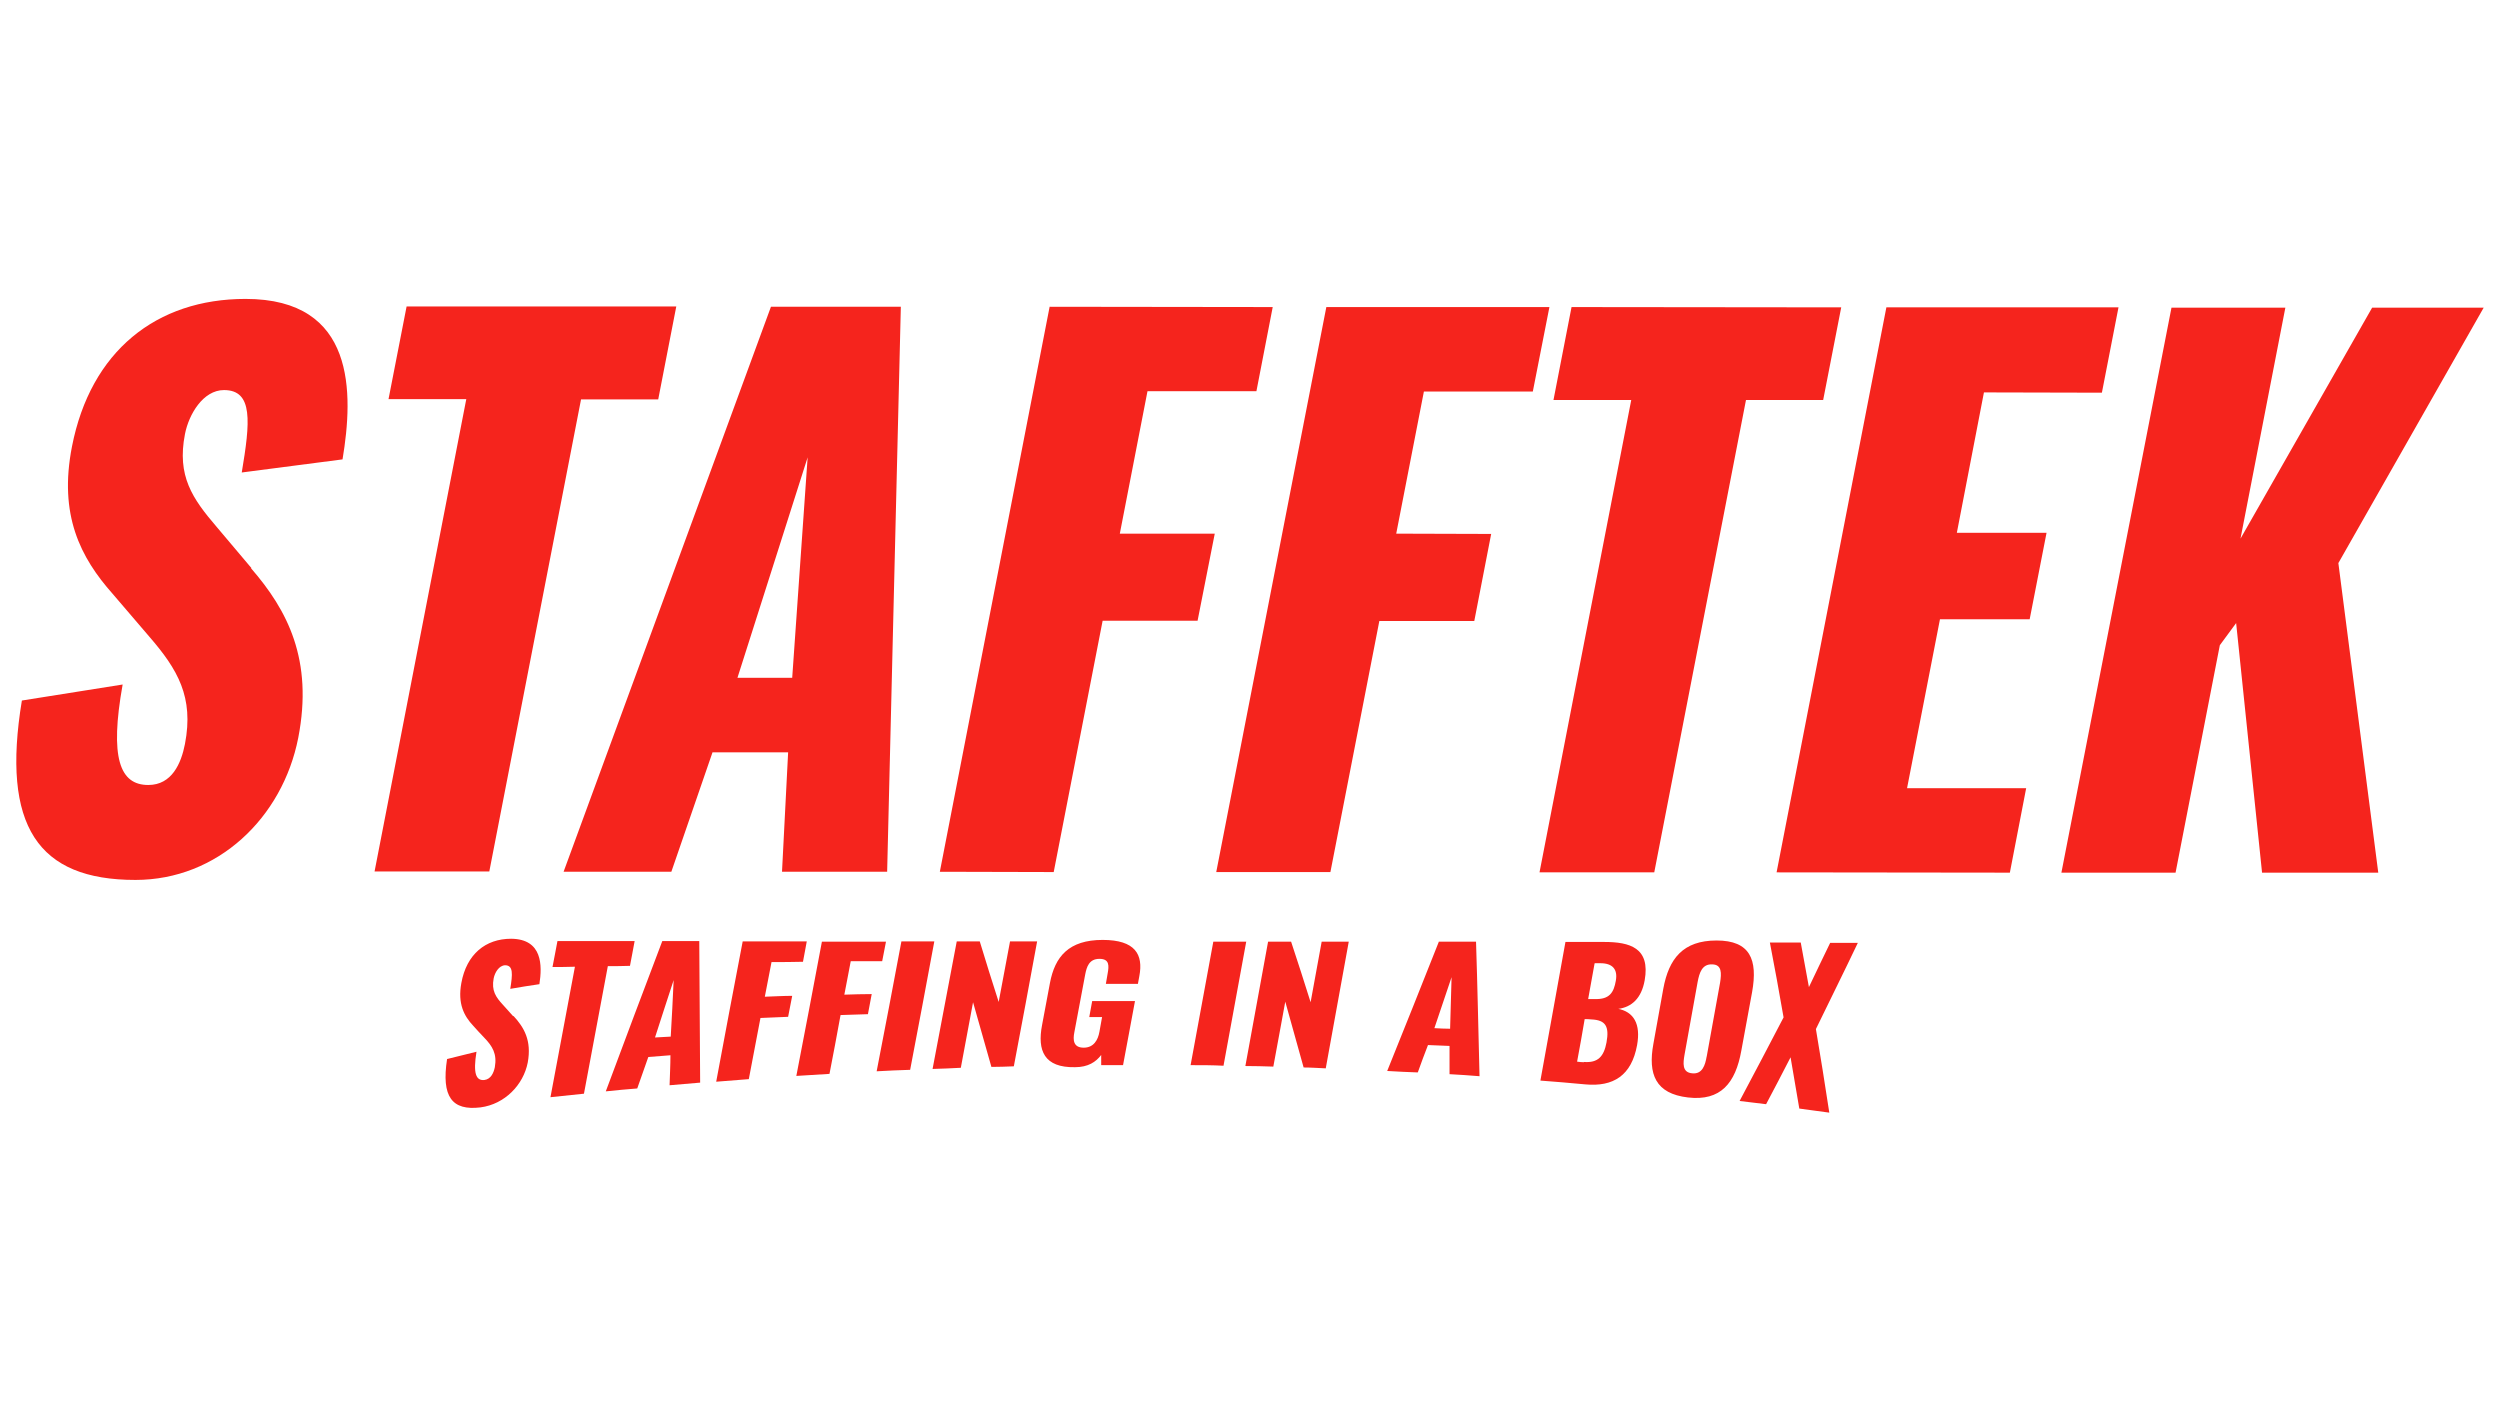 <svg width="460" height="260" viewBox="0 0 460 260" fill="none" xmlns="http://www.w3.org/2000/svg">
<path d="M46.252 104.515L39.875 96.959C35.373 91.708 32.533 87.581 34.034 79.865C34.73 76.274 37.356 71.773 41.215 71.773C46.627 71.773 46.038 77.668 44.483 86.938L63.025 84.527C65.061 72.309 65.49 55 45.18 55C28.782 55 16.671 64.592 13.242 82.169C10.777 94.762 14.796 102.586 20.744 109.284L27.442 117.108C32.694 123.164 35.695 128.254 34.034 136.882C33.337 140.472 31.622 144.438 27.282 144.438C22.03 144.438 20.155 139.454 22.566 125.95L4.025 128.897C0.22 151.994 6.972 161.907 24.924 161.907C40.036 161.907 51.986 150.493 54.879 135.757C57.666 121.395 52.897 112.285 46.198 104.569L46.252 104.515Z" fill="#F5241D"/>
<path d="M90.031 160.355L106.912 73.489H121.112L124.435 56.395H74.813L71.49 73.435H85.798L68.918 160.355H90.031Z" fill="#F5241D"/>
<path d="M131.083 138.435H145.015L143.89 160.405H163.235L165.754 56.445H141.854L103.699 160.405H123.527L131.083 138.488V138.435ZM148.606 84.15L145.766 124.716H135.691L148.606 84.15Z" fill="#F5241D"/>
<path d="M172.93 160.405L193.882 160.459L202.885 114.213H220.355L223.516 98.19H206.047L211.138 71.986H231.18L234.18 56.499L193.132 56.445L172.93 160.405Z" fill="#F5241D"/>
<path d="M253.798 114.268H271.268L274.376 98.245L256.906 98.191L261.997 72.04H282.039L285.093 56.5H244.045L223.789 160.46H244.795L253.798 114.268Z" fill="#F5241D"/>
<path d="M304.383 160.514L321.263 73.594H335.464L338.786 56.554L289.164 56.5L285.842 73.594H300.15L283.27 160.514H304.383Z" fill="#F5241D"/>
<path d="M326.891 160.515L369.814 160.568L372.815 145.028H350.898L356.953 113.947H373.458L376.566 98.032H360.061L365.045 72.202L386.748 72.256L389.803 56.555H347.093L326.891 160.515Z" fill="#F5241D"/>
<path d="M456.999 56.609H436.475L412.253 99.104L420.506 56.609H399.553L379.297 160.57H400.303L408.449 118.718L411.449 114.645L416.219 160.57H437.6L430.259 103.606L456.999 56.609Z" fill="#F5241D"/>
<path d="M94.426 186.985C93.783 186.288 93.193 185.592 92.55 184.895C91.21 183.448 90.407 182.269 90.835 180.018C91.05 178.947 91.8 177.661 92.925 177.607C94.479 177.607 94.319 179.268 93.89 181.948C95.658 181.626 97.48 181.358 99.249 181.09C99.784 177.661 99.838 172.784 94.051 172.73C89.335 172.73 85.852 175.571 84.887 180.876C84.191 184.681 85.369 186.931 87.084 188.753C87.727 189.45 88.37 190.2 89.067 190.897C90.621 192.504 91.478 193.898 91.05 196.363C90.835 197.381 90.353 198.56 89.121 198.721C87.567 198.881 87.031 197.488 87.674 193.522C85.852 193.951 84.083 194.433 82.261 194.862C81.19 201.829 83.172 204.401 88.424 203.758C92.872 203.168 96.301 199.631 97.105 195.505C97.855 191.433 96.409 189.021 94.479 186.931L94.426 186.985Z" fill="#F5241D"/>
<path d="M116.826 173.16C112.056 173.16 107.341 173.16 102.571 173.16C102.25 174.768 101.982 176.375 101.66 177.929C103.054 177.929 104.393 177.929 105.787 177.876C104.286 185.86 102.786 193.899 101.285 201.883C103.321 201.669 105.411 201.454 107.448 201.24C108.895 193.416 110.395 185.593 111.842 177.769C113.182 177.769 114.575 177.769 115.915 177.715C116.183 176.215 116.504 174.714 116.772 173.16H116.826Z" fill="#F5241D"/>
<path d="M121.861 173.16C118.431 182.216 114.948 191.434 111.465 200.811C113.394 200.597 115.323 200.436 117.252 200.276C117.949 198.346 118.592 196.417 119.289 194.488C120.628 194.381 122.022 194.274 123.361 194.167C123.361 196.042 123.254 197.864 123.201 199.686C125.076 199.525 126.952 199.365 128.827 199.204C128.774 190.683 128.72 181.949 128.666 173.16C126.362 173.16 124.058 173.16 121.807 173.16H121.861ZM120.521 190.898C121.647 187.361 122.825 183.824 123.951 180.341C123.79 183.824 123.629 187.254 123.415 190.737C122.45 190.791 121.486 190.844 120.468 190.898H120.521Z" fill="#F5241D"/>
<path d="M131.672 199.044C133.708 198.883 135.745 198.723 137.781 198.562C138.478 194.811 139.228 191.06 139.924 187.308C141.639 187.255 143.3 187.148 145.015 187.094C145.283 185.808 145.498 184.522 145.765 183.236C144.104 183.236 142.389 183.343 140.728 183.397C141.157 181.253 141.532 179.163 141.961 177.02C143.89 177.02 145.819 177.02 147.748 176.966C147.963 175.733 148.23 174.501 148.445 173.215C144.533 173.215 140.567 173.215 136.656 173.215C134.994 181.842 133.387 190.417 131.779 199.044H131.672Z" fill="#F5241D"/>
<path d="M146.516 197.97C148.552 197.862 150.588 197.702 152.625 197.594C153.321 194.004 154.018 190.36 154.661 186.77C156.322 186.716 158.037 186.663 159.698 186.609C159.913 185.376 160.18 184.144 160.395 182.911C158.734 182.911 157.019 182.965 155.358 183.019C155.733 180.982 156.161 178.946 156.537 176.856C158.466 176.856 160.395 176.856 162.324 176.856C162.538 175.677 162.806 174.445 163.021 173.266C159.109 173.266 155.143 173.266 151.231 173.266C149.677 181.518 148.123 189.771 146.516 198.023V197.97Z" fill="#F5241D"/>
<path d="M161.358 197.115C163.395 197.008 165.431 196.901 167.467 196.847C168.968 188.97 170.468 181.092 171.915 173.215C169.879 173.215 167.896 173.215 165.86 173.215C164.359 181.199 162.859 189.184 161.305 197.115H161.358Z" fill="#F5241D"/>
<path d="M183.758 184.361C182.579 180.664 181.4 176.966 180.275 173.215C178.882 173.215 177.435 173.215 176.042 173.215C174.541 181.039 173.094 188.862 171.594 196.686C173.309 196.633 175.077 196.579 176.792 196.472C177.542 192.453 178.292 188.434 179.042 184.415C180.168 188.434 181.293 192.346 182.418 196.311C183.812 196.311 185.151 196.258 186.545 196.204C187.992 188.541 189.438 180.878 190.832 173.215C189.171 173.215 187.509 173.215 185.848 173.215C185.151 176.912 184.455 180.61 183.758 184.361Z" fill="#F5241D"/>
<path d="M200.317 187.146C201.121 187.146 201.978 187.146 202.782 187.146C202.621 188.057 202.46 188.914 202.3 189.825C202.032 191.379 201.228 192.773 199.406 192.773C197.53 192.773 197.37 191.433 197.691 189.879C198.334 186.342 199.031 182.859 199.674 179.322C199.942 177.929 200.37 176.429 202.3 176.429C204.175 176.429 204.068 177.715 203.8 179.161C203.693 179.805 203.586 180.394 203.479 181.037C205.461 181.037 207.39 181.037 209.373 181.037C209.48 180.555 209.534 180.072 209.641 179.59C210.391 175.625 208.891 172.945 202.889 172.945C196.673 172.945 194.101 176 193.19 180.876C192.707 183.448 192.225 186.021 191.743 188.593C190.832 193.309 192.118 196.47 197.798 196.363C200.21 196.363 201.657 195.399 202.621 194.112C202.621 194.756 202.621 195.345 202.621 195.988C203.961 195.988 205.3 195.988 206.64 195.988C207.39 192.076 208.087 188.164 208.837 184.199C206.211 184.199 203.586 184.199 200.96 184.199C200.799 185.163 200.585 186.181 200.424 187.146H200.317Z" fill="#F5241D"/>
<path d="M219.07 195.987C221.107 195.987 223.089 195.987 225.126 196.094C226.519 188.485 227.912 180.875 229.306 173.266C227.269 173.266 225.286 173.266 223.25 173.266C221.857 180.821 220.464 188.431 219.07 195.987Z" fill="#F5241D"/>
<path d="M241.152 184.412C239.973 180.661 238.794 176.963 237.562 173.266C236.168 173.266 234.722 173.266 233.328 173.266C231.935 180.875 230.542 188.538 229.148 196.148C230.863 196.148 232.578 196.201 234.293 196.255C235.043 192.289 235.74 188.324 236.49 184.305C237.615 188.324 238.741 192.343 239.866 196.416C241.206 196.416 242.599 196.523 243.939 196.576C245.332 188.806 246.779 181.036 248.172 173.266C246.511 173.266 244.85 173.266 243.188 173.266C242.492 176.963 241.849 180.714 241.152 184.412Z" fill="#F5241D"/>
<path d="M264.731 173.319C261.569 181.304 258.408 189.235 255.246 197.059C257.122 197.166 258.997 197.273 260.873 197.327C261.462 195.665 262.105 193.95 262.748 192.289C264.088 192.343 265.428 192.396 266.714 192.45C266.714 194.165 266.714 195.88 266.714 197.648C268.536 197.755 270.411 197.862 272.233 198.023C272.019 189.663 271.858 181.411 271.59 173.266C269.286 173.266 266.982 173.266 264.731 173.266V173.319ZM263.927 189.181C264.999 186.073 266.017 182.911 267.089 179.803C266.982 182.965 266.928 186.127 266.821 189.288C265.856 189.288 264.892 189.235 263.927 189.181Z" fill="#F5241D"/>
<path d="M297.688 185.645C300.26 185.324 302.029 183.663 302.618 180.394C303.69 174.392 299.885 173.32 295.169 173.32C292.811 173.32 290.4 173.32 288.042 173.32C286.488 181.841 284.988 190.361 283.434 198.828C286.167 199.042 288.953 199.257 291.686 199.525C296.831 200.007 300.207 197.917 301.225 192.29C301.921 188.432 300.635 186.128 297.581 185.592L297.688 185.645ZM293.455 177.232C293.776 177.232 294.151 177.232 294.473 177.232C296.723 177.232 297.688 178.358 297.313 180.447C296.938 182.645 296.134 183.931 293.401 183.823C293.026 183.823 292.597 183.823 292.222 183.823C292.597 181.626 293.026 179.483 293.401 177.286L293.455 177.232ZM291.472 195.452C291.043 195.452 290.614 195.398 290.186 195.345C290.668 192.719 291.15 190.147 291.579 187.521C292.008 187.521 292.383 187.521 292.811 187.575C295.437 187.682 296.134 188.861 295.598 191.808C295.116 194.38 294.044 195.613 291.418 195.398L291.472 195.452Z" fill="#F5241D"/>
<path d="M315.851 173.051C309.688 173.051 307.062 176.373 306.044 181.946C305.455 185.322 304.812 188.698 304.222 192.074C303.204 197.648 304.597 201.238 310.599 201.935C316.601 202.631 319.334 199.309 320.406 193.307C321.049 189.717 321.745 186.126 322.388 182.536C323.46 176.534 322.013 173.051 315.851 173.051ZM314.029 194.379C313.761 195.986 313.225 197.701 311.349 197.487C309.474 197.326 309.688 195.611 309.956 194.057C310.76 189.609 311.564 185.108 312.368 180.66C312.689 178.999 313.171 177.391 314.993 177.445C316.869 177.445 316.762 179.106 316.494 180.821C315.69 185.376 314.833 189.877 314.029 194.432V194.379Z" fill="#F5241D"/>
<path d="M341.789 173.483C340.128 173.483 338.467 173.483 336.752 173.483C335.412 176.216 334.126 178.949 332.84 181.629C332.358 178.896 331.822 176.163 331.339 173.43C329.464 173.43 327.535 173.43 325.659 173.43C326.516 177.931 327.374 182.486 328.178 187.202C325.445 192.453 322.765 197.544 320.086 202.581C321.694 202.796 323.355 202.957 324.962 203.171C326.463 200.331 327.963 197.491 329.464 194.543C330 197.651 330.536 200.759 331.071 203.975C332.893 204.243 334.715 204.457 336.591 204.725C335.787 199.473 334.983 194.382 334.126 189.345C336.645 184.147 339.27 178.896 341.843 173.483H341.789Z" fill="#F5241D"/>
</svg>
